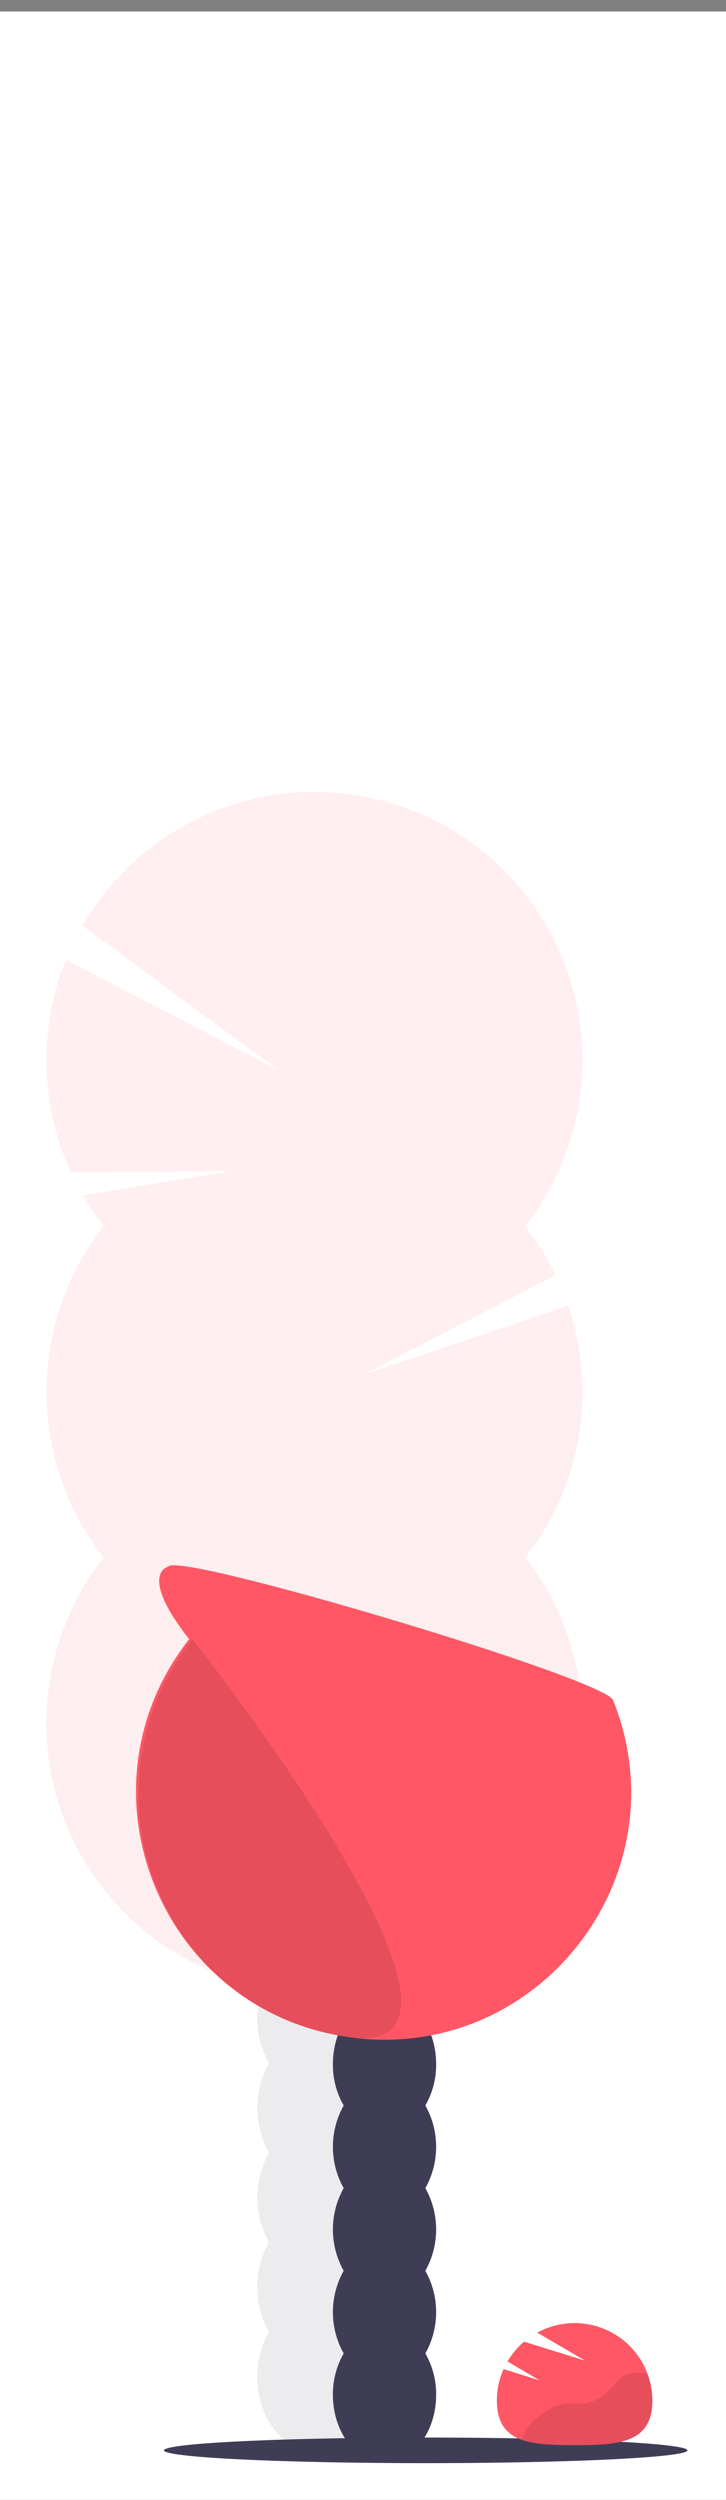 <?xml version="1.0" encoding="utf-8"?>
<svg id="master-artboard" viewBox="0 0 159.614 549.18" version="1.1" xmlns="http://www.w3.org/2000/svg" x="0px" y="0px" style="enable-background:new 0 0 1400 980;" width="159.614px" height="549.18px"><rect x="0" y="0" width="159.614" height="549.18" fill="#808080" stroke="none"/><defs><linearGradient id="b77fcadf-efbd-44d1-9146-365d58ec581c" x1="585.8" y1="811" x2="585.8" y2="677.2" gradientUnits="userSpaceOnUse"><stop offset="0" stop-color="gray" stop-opacity="0.25"/><stop offset="0.54" stop-color="gray" stop-opacity="0.12"/><stop offset="1" stop-color="gray" stop-opacity="0.1"/></linearGradient></defs><rect id="ee-background" x="0" y="0" width="159.614" height="549.18" style="fill: white; fill-opacity: 0; pointer-events: none;"/><g transform="matrix(0.566, 0, 0, 0.566, -119.763, 2.526)"><rect id="rect-1" x="0" y="0" width="1400" height="980" style="fill: white; fill-opacity: 1; pointer-events: none;"/><path d="M 260.8 86.2" style="fill: rgb(23, 168, 247); fill-opacity: 1; stroke: rgb(0, 0, 0); stroke-opacity: 1; stroke-width: 0; paint-order: fill;"/><g transform="matrix(1.208, 0, 0, 1.208, 44.146, 0)"><title>festivities</title><g opacity="0.1" transform="matrix(1, 0, 0, 1, 75.13, 2.484)"><path d="M 182.2 757.47 A 17.99 23.55 0 0 1 164.21 781.02 A 17.99 23.55 0 0 1 146.22 757.47 A 17.99 23.55 0 0 1 164.21 733.92 A 17.99 23.55 0 0 1 182.2 757.47 Z" fill="#3f3d56"/><path d="M235.45,701a28.41,28.41,0,0,0,3.76-14.39c0-13-8.06-23.56-18-23.56s-18,10.55-18,23.56A28.31,28.31,0,0,0,207,701a29.44,29.44,0,0,0,0,28.79,29.42,29.42,0,0,0,0,28.78,28.37,28.37,0,0,0-3.76,14.4c0,13,8.06,23.55,18,23.55s18-10.54,18-23.55a28.47,28.47,0,0,0-3.76-14.4,29.42,29.42,0,0,0,0-28.78,29.44,29.44,0,0,0,0-28.79Z" transform="translate(-57 -44.32)" fill="#3f3d56"/><path d="M 182.2 613.53 A 17.99 23.55 0 0 1 164.21 637.08 A 17.99 23.55 0 0 1 146.22 613.53 A 17.99 23.55 0 0 1 164.21 589.98 A 17.99 23.55 0 0 1 182.2 613.53 Z" fill="#3f3d56"/><path d="M 182.2 584.75 A 17.99 23.55 0 0 1 164.21 608.3 A 17.99 23.55 0 0 1 146.22 584.75 A 17.99 23.55 0 0 1 164.21 561.2 A 17.99 23.55 0 0 1 182.2 584.75 Z" fill="#3f3d56"/><path d="M153.86,432.07a85.17,85.17,0,0,1-6.7-9.87l47.28-7.76-51.13.38a86.35,86.35,0,0,1-1.65-68.29l68.6,35.59L147,335.61a86.19,86.19,0,1,1,142.34,96.46,86.51,86.51,0,0,1,9.83,15.71L237.8,479.66l65.43-22a86.22,86.22,0,0,1-13.89,80.93,86.18,86.18,0,1,1-135.48,0,86.19,86.19,0,0,1,0-106.56Z" transform="translate(-57 -44.32)" fill="#ff5765"/><path d="M307.78,485.35a85.81,85.81,0,0,1-18.44,53.28,86.18,86.18,0,1,1-135.48,0C142.31,524,307.78,475.68,307.78,485.35Z" transform="translate(-57 -44.32)" opacity="0.1"/></g><path d="M332.39,717.11a26.17,26.17,0,0,0,3.47-13.28c0-12-7.43-21.73-16.6-21.73s-16.6,9.73-16.6,21.73a26.17,26.17,0,0,0,3.47,13.28,27.15,27.15,0,0,0,0,26.56,27.15,27.15,0,0,0,0,26.56,27.13,27.13,0,0,0,0,26.55,26.23,26.23,0,0,0-3.47,13.28c0,12,7.43,21.73,16.6,21.73s16.6-9.73,16.6-21.73a26.23,26.23,0,0,0-3.47-13.28,27.13,27.13,0,0,0,0-26.55,27.15,27.15,0,0,0,0-26.56,27.15,27.15,0,0,0,0-26.56Z" transform="translate(-57 -44.32)" fill="#3f3d56"/><path d="M 278.86 632.96 A 16.6 21.73 0 0 1 262.26 654.69 A 16.6 21.73 0 0 1 245.66 632.96 A 16.6 21.73 0 0 1 262.26 611.23 A 16.6 21.73 0 0 1 278.86 632.96 Z" fill="#3f3d56"/><path d="M 278.86 606.4 A 16.6 21.73 0 0 1 262.26 628.13 A 16.6 21.73 0 0 1 245.66 606.4 A 16.6 21.73 0 0 1 262.26 584.67 A 16.6 21.73 0 0 1 278.86 606.4 Z" fill="#3f3d56"/><path d="M 392.764 586.886 C 389.946 579.848 252.194 538.843 249.707 543.989 C 249.707 543.989 239.848 546.163 256.45 567.29 C 218.615 615.403 247.052 686.43 307.636 695.14 C 368.22 703.849 415.513 643.708 392.764 586.886 Z" transform="translate(-57 -44.32)" fill="#ff5765"/><path d="M 307.586 695.14 C 368.17 703.849 246.435 553.287 257.473 567.29 C 219.638 615.403 247.002 686.43 307.586 695.14 Z" transform="translate(-57 -44.32)" opacity="0.1"/><path d="M 1086 784.84 A 543 26.53 0 0 1 543 811.37 A 543 26.53 0 0 1 0 784.84 A 543 26.53 0 0 1 543 758.31 A 543 26.53 0 0 1 1086 784.84 Z" fill="#3f3d56" transform="matrix(0.155, 0, 0, 0.155, 191.344, 661.946)"/><path d="M599.85,802.38a9.37,9.37,0,0,0,.71.7,2.49,2.49,0,0,0,1.38.28.61.61,0,0,0,.23,0,.48.48,0,0,0,.21-.19l.26-.33" transform="translate(-57 -44.32)" opacity="0.1"/><path d="M555.36,796.56a1.66,1.66,0,0,1-1.36.35" transform="translate(-57 -44.32)" opacity="0.1"/><path d="M388.83,787.53l-10.41-6.12a25.42,25.42,0,0,1,5.32-6.36l19.63,6.1-15.38-9A25,25,0,0,1,425,794c0,13.81-11.19,14.29-25,14.29s-25-.48-25-14.29a24.87,24.87,0,0,1,2.15-10.14Z" transform="matrix(1, 0, 0, 1, -76.614, -26.372)" fill="#ff5765"/><path d="M386.18,801a19.46,19.46,0,0,1,3.68-2.89,17.07,17.07,0,0,1,6.07-3c2-.38,4-.06,6-.17a14,14,0,0,0,9.13-4.19c1.42-1.47,2.54-3.28,4.25-4.4a9.3,9.3,0,0,1,6.36-1.17,16.94,16.94,0,0,1,1.88.39A24.82,24.82,0,0,1,425,794c0,13.81-11.19,14.29-25,14.29-6.7,0-12.78-.12-17.27-1.81l.75-1.4A19.23,19.23,0,0,1,386.18,801Z" transform="matrix(1, 0, 0, 1, -76.614, -26.372)" opacity="0.1"/><path d="M 271.271 309.032" style="fill: rgb(0, 0, 0); fill-opacity: 1; stroke: rgb(0, 0, 0); stroke-opacity: 1; stroke-width: 0; paint-order: fill;"/><path d="M 461.3 273.931" style="fill: rgb(0, 0, 0); fill-opacity: 1; stroke: rgb(0, 0, 0); stroke-opacity: 1; stroke-width: 0; paint-order: fill;"/><path d="M 296.231 538.129" style="fill: rgb(0, 0, 0); fill-opacity: 1; stroke: rgb(0, 0, 0); stroke-opacity: 1; stroke-width: 0; paint-order: fill;"/></g></g></svg>